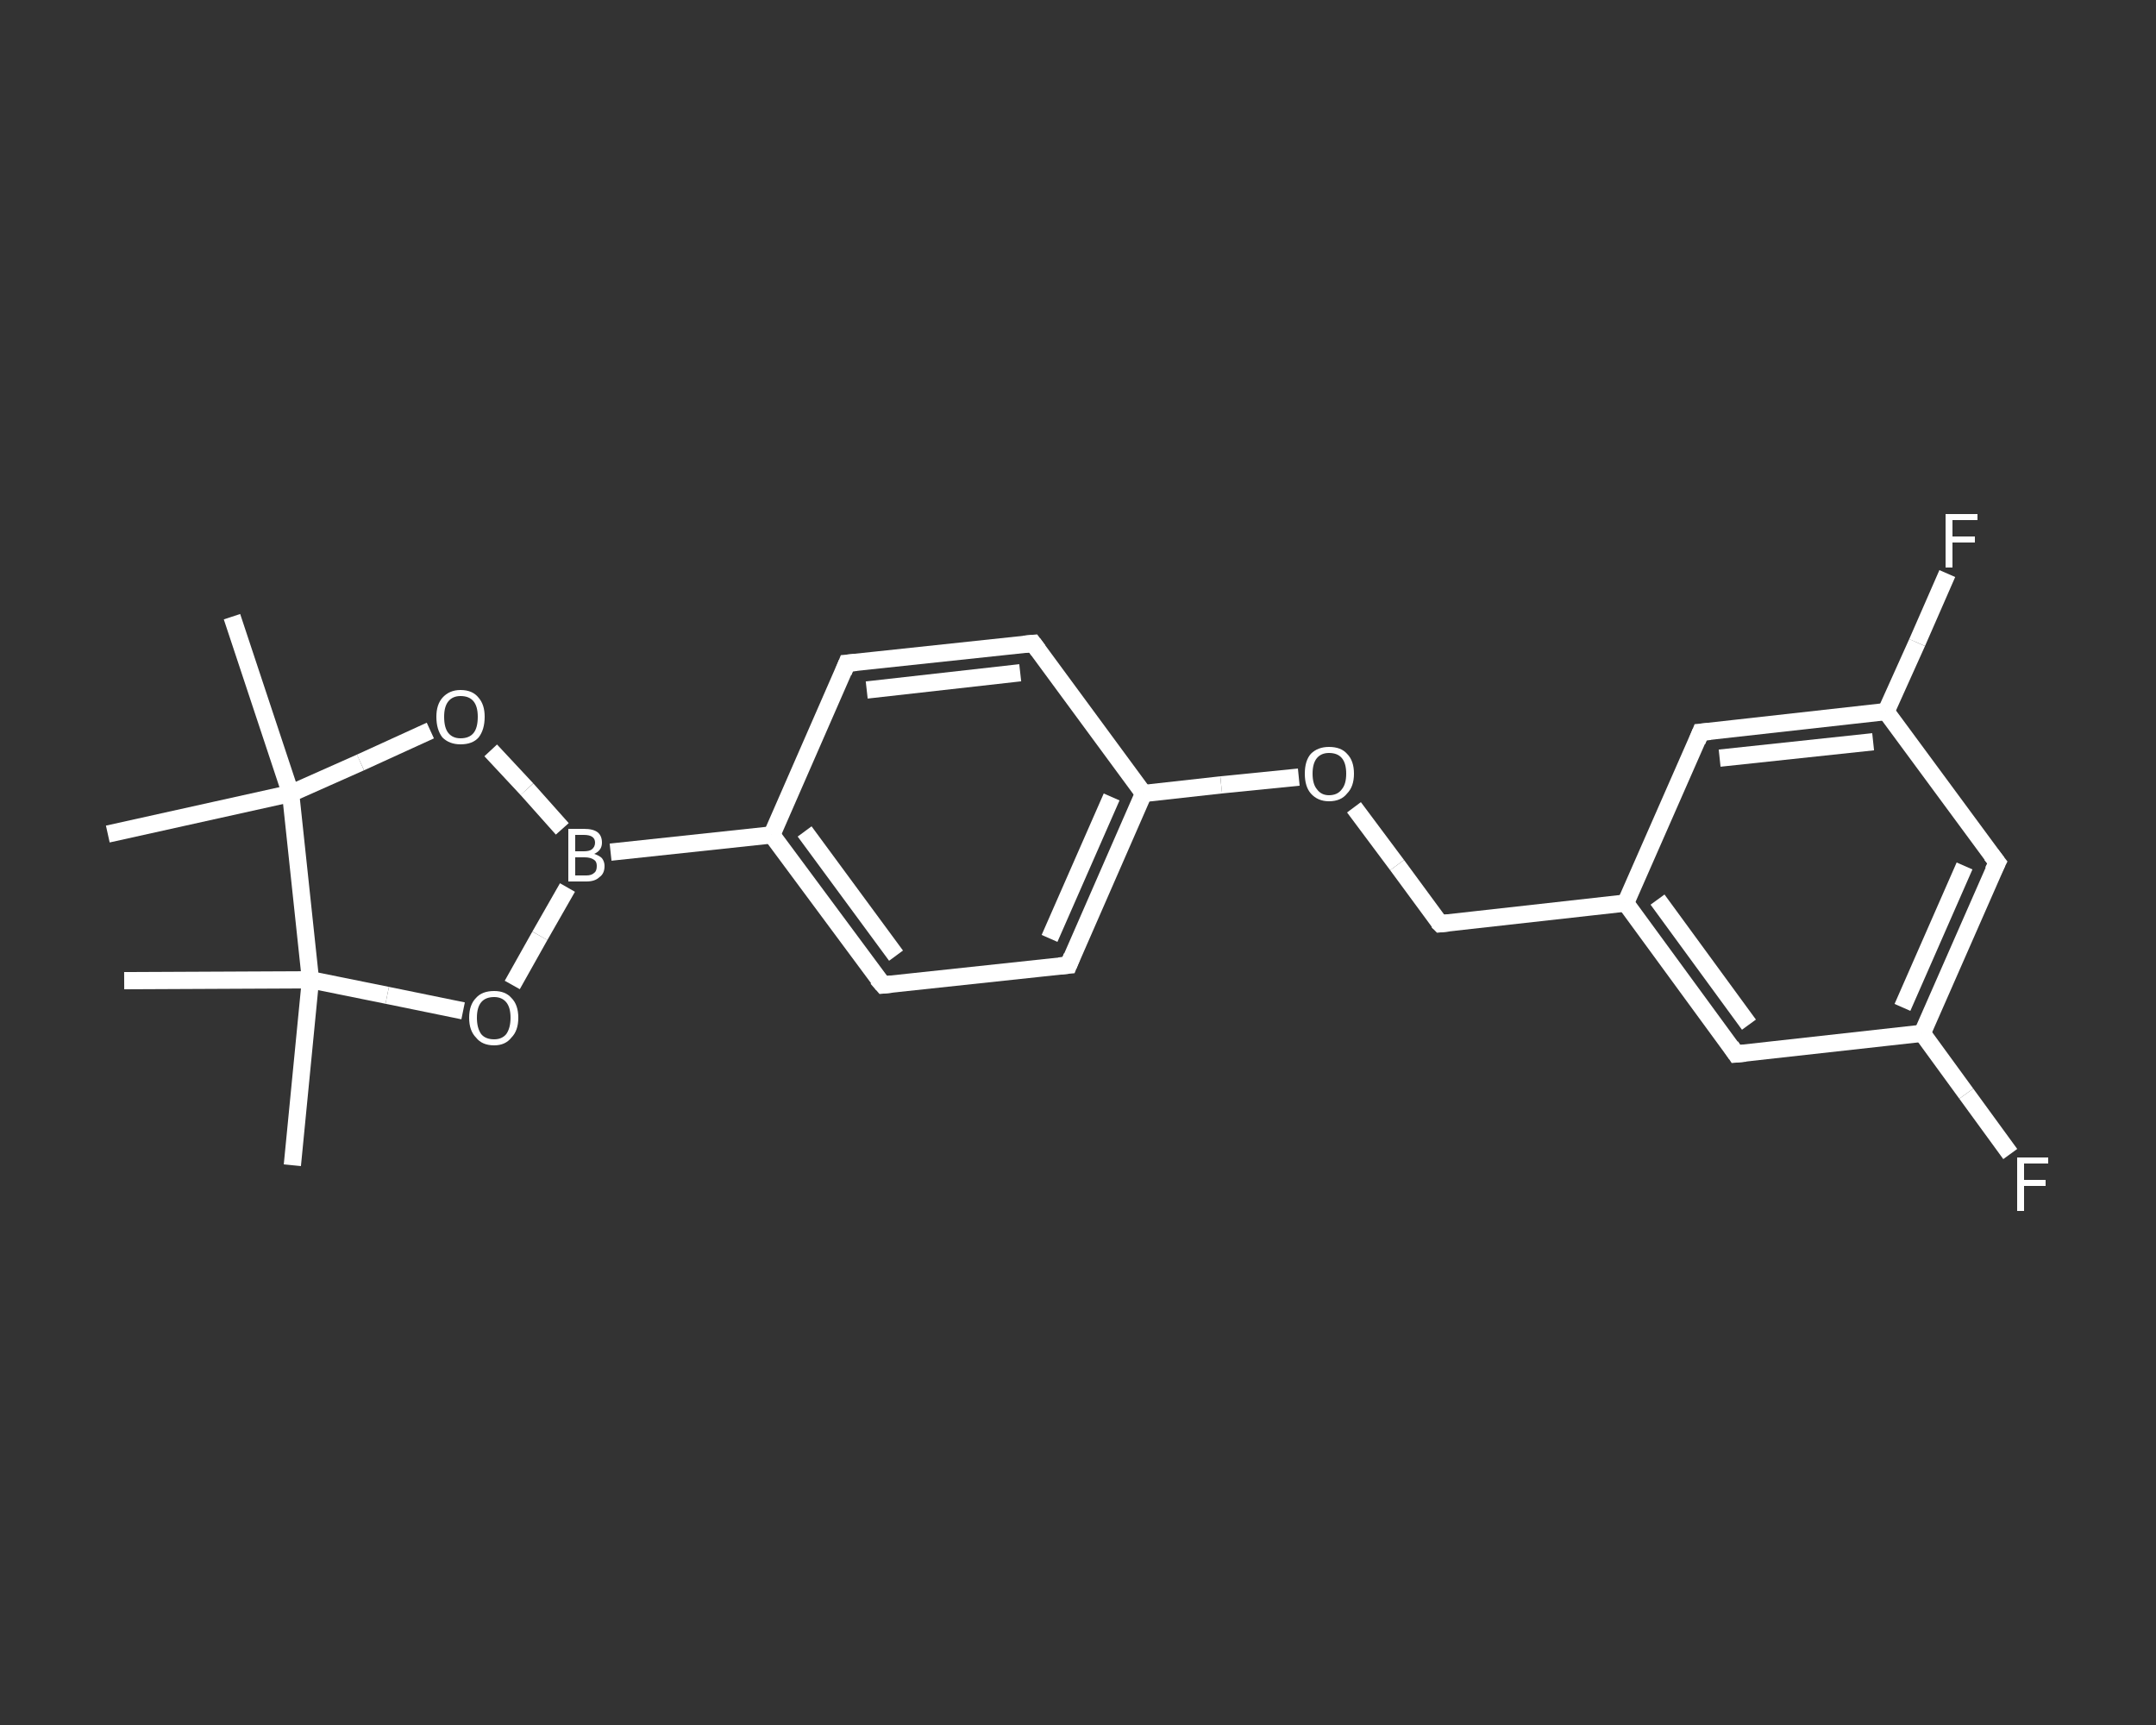 <?xml version='1.0' encoding='iso-8859-1'?>
<svg version='1.1' baseProfile='full'
              xmlns='http://www.w3.org/2000/svg'
                      xmlns:rdkit='http://www.rdkit.org/xml'
                      xmlns:xlink='http://www.w3.org/1999/xlink'
                  xml:space='preserve'
width='250px' height='200px' viewBox='0 0 250 200'>
<rect x="0" y="0" width="250" height="200" fill="#333333" stroke="none"/>
<!-- END OF HEADER -->
<rect style='opacity:1.0;fill:transparent;stroke:none' width='250.0' height='200.0' x='0.0' y='0.0'> </rect>
<path class='bond-0 atom-0 atom-1' d='M 33.9,135.1 L 36.0,113.6' style='fill:none;fill-rule:evenodd;stroke:#FFFFFF;stroke-width:2.0px;stroke-linecap:butt;stroke-linejoin:miter;stroke-opacity:1' />
<path class='bond-1 atom-1 atom-2' d='M 36.0,113.6 L 14.4,113.7' style='fill:none;fill-rule:evenodd;stroke:#FFFFFF;stroke-width:2.0px;stroke-linecap:butt;stroke-linejoin:miter;stroke-opacity:1' />
<path class='bond-2 atom-1 atom-3' d='M 36.0,113.6 L 44.9,115.4' style='fill:none;fill-rule:evenodd;stroke:#FFFFFF;stroke-width:2.0px;stroke-linecap:butt;stroke-linejoin:miter;stroke-opacity:1' />
<path class='bond-2 atom-1 atom-3' d='M 44.9,115.4 L 53.7,117.2' style='fill:none;fill-rule:evenodd;stroke:#FFFFFF;stroke-width:2.0px;stroke-linecap:butt;stroke-linejoin:miter;stroke-opacity:1' />
<path class='bond-3 atom-3 atom-4' d='M 59.4,114.2 L 62.6,108.5' style='fill:none;fill-rule:evenodd;stroke:#FFFFFF;stroke-width:2.0px;stroke-linecap:butt;stroke-linejoin:miter;stroke-opacity:1' />
<path class='bond-3 atom-3 atom-4' d='M 62.6,108.5 L 65.8,102.9' style='fill:none;fill-rule:evenodd;stroke:#FFFFFF;stroke-width:2.0px;stroke-linecap:butt;stroke-linejoin:miter;stroke-opacity:1' />
<path class='bond-4 atom-4 atom-5' d='M 70.8,98.8 L 89.5,96.8' style='fill:none;fill-rule:evenodd;stroke:#FFFFFF;stroke-width:2.0px;stroke-linecap:butt;stroke-linejoin:miter;stroke-opacity:1' />
<path class='bond-5 atom-5 atom-6' d='M 89.5,96.8 L 102.4,114.2' style='fill:none;fill-rule:evenodd;stroke:#FFFFFF;stroke-width:2.0px;stroke-linecap:butt;stroke-linejoin:miter;stroke-opacity:1' />
<path class='bond-5 atom-5 atom-6' d='M 93.3,96.4 L 103.9,110.8' style='fill:none;fill-rule:evenodd;stroke:#FFFFFF;stroke-width:2.0px;stroke-linecap:butt;stroke-linejoin:miter;stroke-opacity:1' />
<path class='bond-6 atom-6 atom-7' d='M 102.4,114.2 L 123.9,111.9' style='fill:none;fill-rule:evenodd;stroke:#FFFFFF;stroke-width:2.0px;stroke-linecap:butt;stroke-linejoin:miter;stroke-opacity:1' />
<path class='bond-7 atom-7 atom-8' d='M 123.9,111.9 L 132.6,92.0' style='fill:none;fill-rule:evenodd;stroke:#FFFFFF;stroke-width:2.0px;stroke-linecap:butt;stroke-linejoin:miter;stroke-opacity:1' />
<path class='bond-7 atom-7 atom-8' d='M 121.7,108.8 L 128.9,92.4' style='fill:none;fill-rule:evenodd;stroke:#FFFFFF;stroke-width:2.0px;stroke-linecap:butt;stroke-linejoin:miter;stroke-opacity:1' />
<path class='bond-8 atom-8 atom-9' d='M 132.6,92.0 L 141.6,91.0' style='fill:none;fill-rule:evenodd;stroke:#FFFFFF;stroke-width:2.0px;stroke-linecap:butt;stroke-linejoin:miter;stroke-opacity:1' />
<path class='bond-8 atom-8 atom-9' d='M 141.6,91.0 L 150.6,90.1' style='fill:none;fill-rule:evenodd;stroke:#FFFFFF;stroke-width:2.0px;stroke-linecap:butt;stroke-linejoin:miter;stroke-opacity:1' />
<path class='bond-9 atom-9 atom-10' d='M 157.0,93.6 L 162.0,100.3' style='fill:none;fill-rule:evenodd;stroke:#FFFFFF;stroke-width:2.0px;stroke-linecap:butt;stroke-linejoin:miter;stroke-opacity:1' />
<path class='bond-9 atom-9 atom-10' d='M 162.0,100.3 L 167.0,107.1' style='fill:none;fill-rule:evenodd;stroke:#FFFFFF;stroke-width:2.0px;stroke-linecap:butt;stroke-linejoin:miter;stroke-opacity:1' />
<path class='bond-10 atom-10 atom-11' d='M 167.0,107.1 L 188.5,104.7' style='fill:none;fill-rule:evenodd;stroke:#FFFFFF;stroke-width:2.0px;stroke-linecap:butt;stroke-linejoin:miter;stroke-opacity:1' />
<path class='bond-11 atom-11 atom-12' d='M 188.5,104.7 L 201.3,122.2' style='fill:none;fill-rule:evenodd;stroke:#FFFFFF;stroke-width:2.0px;stroke-linecap:butt;stroke-linejoin:miter;stroke-opacity:1' />
<path class='bond-11 atom-11 atom-12' d='M 192.2,104.3 L 202.8,118.8' style='fill:none;fill-rule:evenodd;stroke:#FFFFFF;stroke-width:2.0px;stroke-linecap:butt;stroke-linejoin:miter;stroke-opacity:1' />
<path class='bond-12 atom-12 atom-13' d='M 201.3,122.2 L 222.9,119.8' style='fill:none;fill-rule:evenodd;stroke:#FFFFFF;stroke-width:2.0px;stroke-linecap:butt;stroke-linejoin:miter;stroke-opacity:1' />
<path class='bond-13 atom-13 atom-14' d='M 222.9,119.8 L 228.0,126.8' style='fill:none;fill-rule:evenodd;stroke:#FFFFFF;stroke-width:2.0px;stroke-linecap:butt;stroke-linejoin:miter;stroke-opacity:1' />
<path class='bond-13 atom-13 atom-14' d='M 228.0,126.8 L 233.1,133.8' style='fill:none;fill-rule:evenodd;stroke:#FFFFFF;stroke-width:2.0px;stroke-linecap:butt;stroke-linejoin:miter;stroke-opacity:1' />
<path class='bond-14 atom-13 atom-15' d='M 222.9,119.8 L 231.6,100.0' style='fill:none;fill-rule:evenodd;stroke:#FFFFFF;stroke-width:2.0px;stroke-linecap:butt;stroke-linejoin:miter;stroke-opacity:1' />
<path class='bond-14 atom-13 atom-15' d='M 220.6,116.8 L 227.8,100.4' style='fill:none;fill-rule:evenodd;stroke:#FFFFFF;stroke-width:2.0px;stroke-linecap:butt;stroke-linejoin:miter;stroke-opacity:1' />
<path class='bond-15 atom-15 atom-16' d='M 231.6,100.0 L 218.7,82.5' style='fill:none;fill-rule:evenodd;stroke:#FFFFFF;stroke-width:2.0px;stroke-linecap:butt;stroke-linejoin:miter;stroke-opacity:1' />
<path class='bond-16 atom-16 atom-17' d='M 218.7,82.5 L 222.3,74.5' style='fill:none;fill-rule:evenodd;stroke:#FFFFFF;stroke-width:2.0px;stroke-linecap:butt;stroke-linejoin:miter;stroke-opacity:1' />
<path class='bond-16 atom-16 atom-17' d='M 222.3,74.5 L 225.8,66.5' style='fill:none;fill-rule:evenodd;stroke:#FFFFFF;stroke-width:2.0px;stroke-linecap:butt;stroke-linejoin:miter;stroke-opacity:1' />
<path class='bond-17 atom-16 atom-18' d='M 218.7,82.5 L 197.2,84.9' style='fill:none;fill-rule:evenodd;stroke:#FFFFFF;stroke-width:2.0px;stroke-linecap:butt;stroke-linejoin:miter;stroke-opacity:1' />
<path class='bond-17 atom-16 atom-18' d='M 217.2,86.0 L 199.4,87.9' style='fill:none;fill-rule:evenodd;stroke:#FFFFFF;stroke-width:2.0px;stroke-linecap:butt;stroke-linejoin:miter;stroke-opacity:1' />
<path class='bond-18 atom-8 atom-19' d='M 132.6,92.0 L 119.8,74.6' style='fill:none;fill-rule:evenodd;stroke:#FFFFFF;stroke-width:2.0px;stroke-linecap:butt;stroke-linejoin:miter;stroke-opacity:1' />
<path class='bond-19 atom-19 atom-20' d='M 119.8,74.6 L 98.2,76.9' style='fill:none;fill-rule:evenodd;stroke:#FFFFFF;stroke-width:2.0px;stroke-linecap:butt;stroke-linejoin:miter;stroke-opacity:1' />
<path class='bond-19 atom-19 atom-20' d='M 118.3,78.0 L 100.5,80.0' style='fill:none;fill-rule:evenodd;stroke:#FFFFFF;stroke-width:2.0px;stroke-linecap:butt;stroke-linejoin:miter;stroke-opacity:1' />
<path class='bond-20 atom-4 atom-21' d='M 65.2,96.1 L 61.1,91.5' style='fill:none;fill-rule:evenodd;stroke:#FFFFFF;stroke-width:2.0px;stroke-linecap:butt;stroke-linejoin:miter;stroke-opacity:1' />
<path class='bond-20 atom-4 atom-21' d='M 61.1,91.5 L 56.9,87.0' style='fill:none;fill-rule:evenodd;stroke:#FFFFFF;stroke-width:2.0px;stroke-linecap:butt;stroke-linejoin:miter;stroke-opacity:1' />
<path class='bond-21 atom-21 atom-22' d='M 49.9,84.7 L 41.8,88.4' style='fill:none;fill-rule:evenodd;stroke:#FFFFFF;stroke-width:2.0px;stroke-linecap:butt;stroke-linejoin:miter;stroke-opacity:1' />
<path class='bond-21 atom-21 atom-22' d='M 41.8,88.4 L 33.7,92.0' style='fill:none;fill-rule:evenodd;stroke:#FFFFFF;stroke-width:2.0px;stroke-linecap:butt;stroke-linejoin:miter;stroke-opacity:1' />
<path class='bond-22 atom-22 atom-23' d='M 33.7,92.0 L 12.5,96.7' style='fill:none;fill-rule:evenodd;stroke:#FFFFFF;stroke-width:2.0px;stroke-linecap:butt;stroke-linejoin:miter;stroke-opacity:1' />
<path class='bond-23 atom-22 atom-24' d='M 33.7,92.0 L 26.9,71.5' style='fill:none;fill-rule:evenodd;stroke:#FFFFFF;stroke-width:2.0px;stroke-linecap:butt;stroke-linejoin:miter;stroke-opacity:1' />
<path class='bond-24 atom-22 atom-1' d='M 33.7,92.0 L 36.0,113.6' style='fill:none;fill-rule:evenodd;stroke:#FFFFFF;stroke-width:2.0px;stroke-linecap:butt;stroke-linejoin:miter;stroke-opacity:1' />
<path class='bond-25 atom-20 atom-5' d='M 98.2,76.9 L 89.5,96.8' style='fill:none;fill-rule:evenodd;stroke:#FFFFFF;stroke-width:2.0px;stroke-linecap:butt;stroke-linejoin:miter;stroke-opacity:1' />
<path class='bond-26 atom-18 atom-11' d='M 197.2,84.9 L 188.5,104.7' style='fill:none;fill-rule:evenodd;stroke:#FFFFFF;stroke-width:2.0px;stroke-linecap:butt;stroke-linejoin:miter;stroke-opacity:1' />
<path d='M 101.7,113.4 L 102.4,114.2 L 103.4,114.1' style='fill:none;stroke:#FFFFFF;stroke-width:2.0px;stroke-linecap:butt;stroke-linejoin:miter;stroke-opacity:1;' />
<path d='M 122.8,112.0 L 123.9,111.9 L 124.3,110.9' style='fill:none;stroke:#FFFFFF;stroke-width:2.0px;stroke-linecap:butt;stroke-linejoin:miter;stroke-opacity:1;' />
<path d='M 166.7,106.8 L 167.0,107.1 L 168.0,107.0' style='fill:none;stroke:#FFFFFF;stroke-width:2.0px;stroke-linecap:butt;stroke-linejoin:miter;stroke-opacity:1;' />
<path d='M 200.7,121.3 L 201.3,122.2 L 202.4,122.1' style='fill:none;stroke:#FFFFFF;stroke-width:2.0px;stroke-linecap:butt;stroke-linejoin:miter;stroke-opacity:1;' />
<path d='M 231.1,101.0 L 231.6,100.0 L 230.9,99.1' style='fill:none;stroke:#FFFFFF;stroke-width:2.0px;stroke-linecap:butt;stroke-linejoin:miter;stroke-opacity:1;' />
<path d='M 198.3,84.8 L 197.2,84.9 L 196.8,85.9' style='fill:none;stroke:#FFFFFF;stroke-width:2.0px;stroke-linecap:butt;stroke-linejoin:miter;stroke-opacity:1;' />
<path d='M 120.4,75.4 L 119.8,74.6 L 118.7,74.7' style='fill:none;stroke:#FFFFFF;stroke-width:2.0px;stroke-linecap:butt;stroke-linejoin:miter;stroke-opacity:1;' />
<path d='M 99.3,76.8 L 98.2,76.9 L 97.8,77.9' style='fill:none;stroke:#FFFFFF;stroke-width:2.0px;stroke-linecap:butt;stroke-linejoin:miter;stroke-opacity:1;' />
<path class='atom-3' d='M 54.4 118.0
Q 54.4 116.5, 55.2 115.7
Q 55.9 114.9, 57.3 114.9
Q 58.6 114.9, 59.3 115.7
Q 60.1 116.5, 60.1 118.0
Q 60.1 119.5, 59.3 120.3
Q 58.6 121.2, 57.3 121.2
Q 55.9 121.2, 55.2 120.3
Q 54.4 119.5, 54.4 118.0
M 57.3 120.5
Q 58.2 120.5, 58.7 119.9
Q 59.2 119.2, 59.2 118.0
Q 59.2 116.8, 58.7 116.2
Q 58.2 115.6, 57.3 115.6
Q 56.3 115.6, 55.8 116.2
Q 55.3 116.8, 55.3 118.0
Q 55.3 119.2, 55.8 119.9
Q 56.3 120.5, 57.3 120.5
' fill='#FFFFFF'/>
<path class='atom-4' d='M 68.9 99.0
Q 69.5 99.2, 69.8 99.5
Q 70.1 99.9, 70.1 100.4
Q 70.1 101.3, 69.5 101.7
Q 69.0 102.2, 68.0 102.2
L 65.9 102.2
L 65.9 96.1
L 67.7 96.1
Q 68.8 96.1, 69.3 96.5
Q 69.8 96.9, 69.8 97.7
Q 69.8 98.6, 68.9 99.0
M 66.7 96.8
L 66.7 98.7
L 67.7 98.7
Q 68.3 98.7, 68.6 98.5
Q 69.0 98.2, 69.0 97.7
Q 69.0 96.8, 67.7 96.8
L 66.7 96.8
M 68.0 101.5
Q 68.6 101.5, 68.9 101.2
Q 69.2 101.0, 69.2 100.4
Q 69.2 99.9, 68.9 99.7
Q 68.5 99.4, 67.8 99.4
L 66.7 99.4
L 66.7 101.5
L 68.0 101.5
' fill='#FFFFFF'/>
<path class='atom-9' d='M 151.3 89.7
Q 151.3 88.2, 152.0 87.4
Q 152.8 86.6, 154.1 86.6
Q 155.5 86.6, 156.2 87.4
Q 157.0 88.2, 157.0 89.7
Q 157.0 91.2, 156.2 92.0
Q 155.5 92.9, 154.1 92.9
Q 152.8 92.9, 152.0 92.0
Q 151.3 91.2, 151.3 89.7
M 154.1 92.2
Q 155.1 92.2, 155.6 91.5
Q 156.1 90.9, 156.1 89.7
Q 156.1 88.5, 155.6 87.9
Q 155.1 87.3, 154.1 87.3
Q 153.2 87.3, 152.7 87.9
Q 152.2 88.5, 152.2 89.7
Q 152.2 90.9, 152.7 91.5
Q 153.2 92.2, 154.1 92.2
' fill='#FFFFFF'/>
<path class='atom-14' d='M 233.9 134.2
L 237.5 134.2
L 237.5 134.9
L 234.7 134.9
L 234.7 136.8
L 237.2 136.8
L 237.2 137.5
L 234.7 137.5
L 234.7 140.4
L 233.9 140.4
L 233.9 134.2
' fill='#FFFFFF'/>
<path class='atom-17' d='M 225.6 59.6
L 229.3 59.6
L 229.3 60.3
L 226.4 60.3
L 226.4 62.2
L 229.0 62.2
L 229.0 62.9
L 226.4 62.9
L 226.4 65.8
L 225.6 65.8
L 225.6 59.6
' fill='#FFFFFF'/>
<path class='atom-21' d='M 50.6 83.1
Q 50.6 81.7, 51.3 80.9
Q 52.1 80.0, 53.4 80.0
Q 54.8 80.0, 55.5 80.9
Q 56.2 81.7, 56.2 83.1
Q 56.2 84.6, 55.5 85.5
Q 54.8 86.3, 53.4 86.3
Q 52.1 86.3, 51.3 85.5
Q 50.6 84.6, 50.6 83.1
M 53.4 85.6
Q 54.4 85.6, 54.9 85.0
Q 55.4 84.4, 55.4 83.1
Q 55.4 81.9, 54.9 81.3
Q 54.4 80.7, 53.4 80.7
Q 52.5 80.7, 52.0 81.3
Q 51.5 81.9, 51.5 83.1
Q 51.5 84.4, 52.0 85.0
Q 52.5 85.6, 53.4 85.6
' fill='#FFFFFF'/>
</svg>
